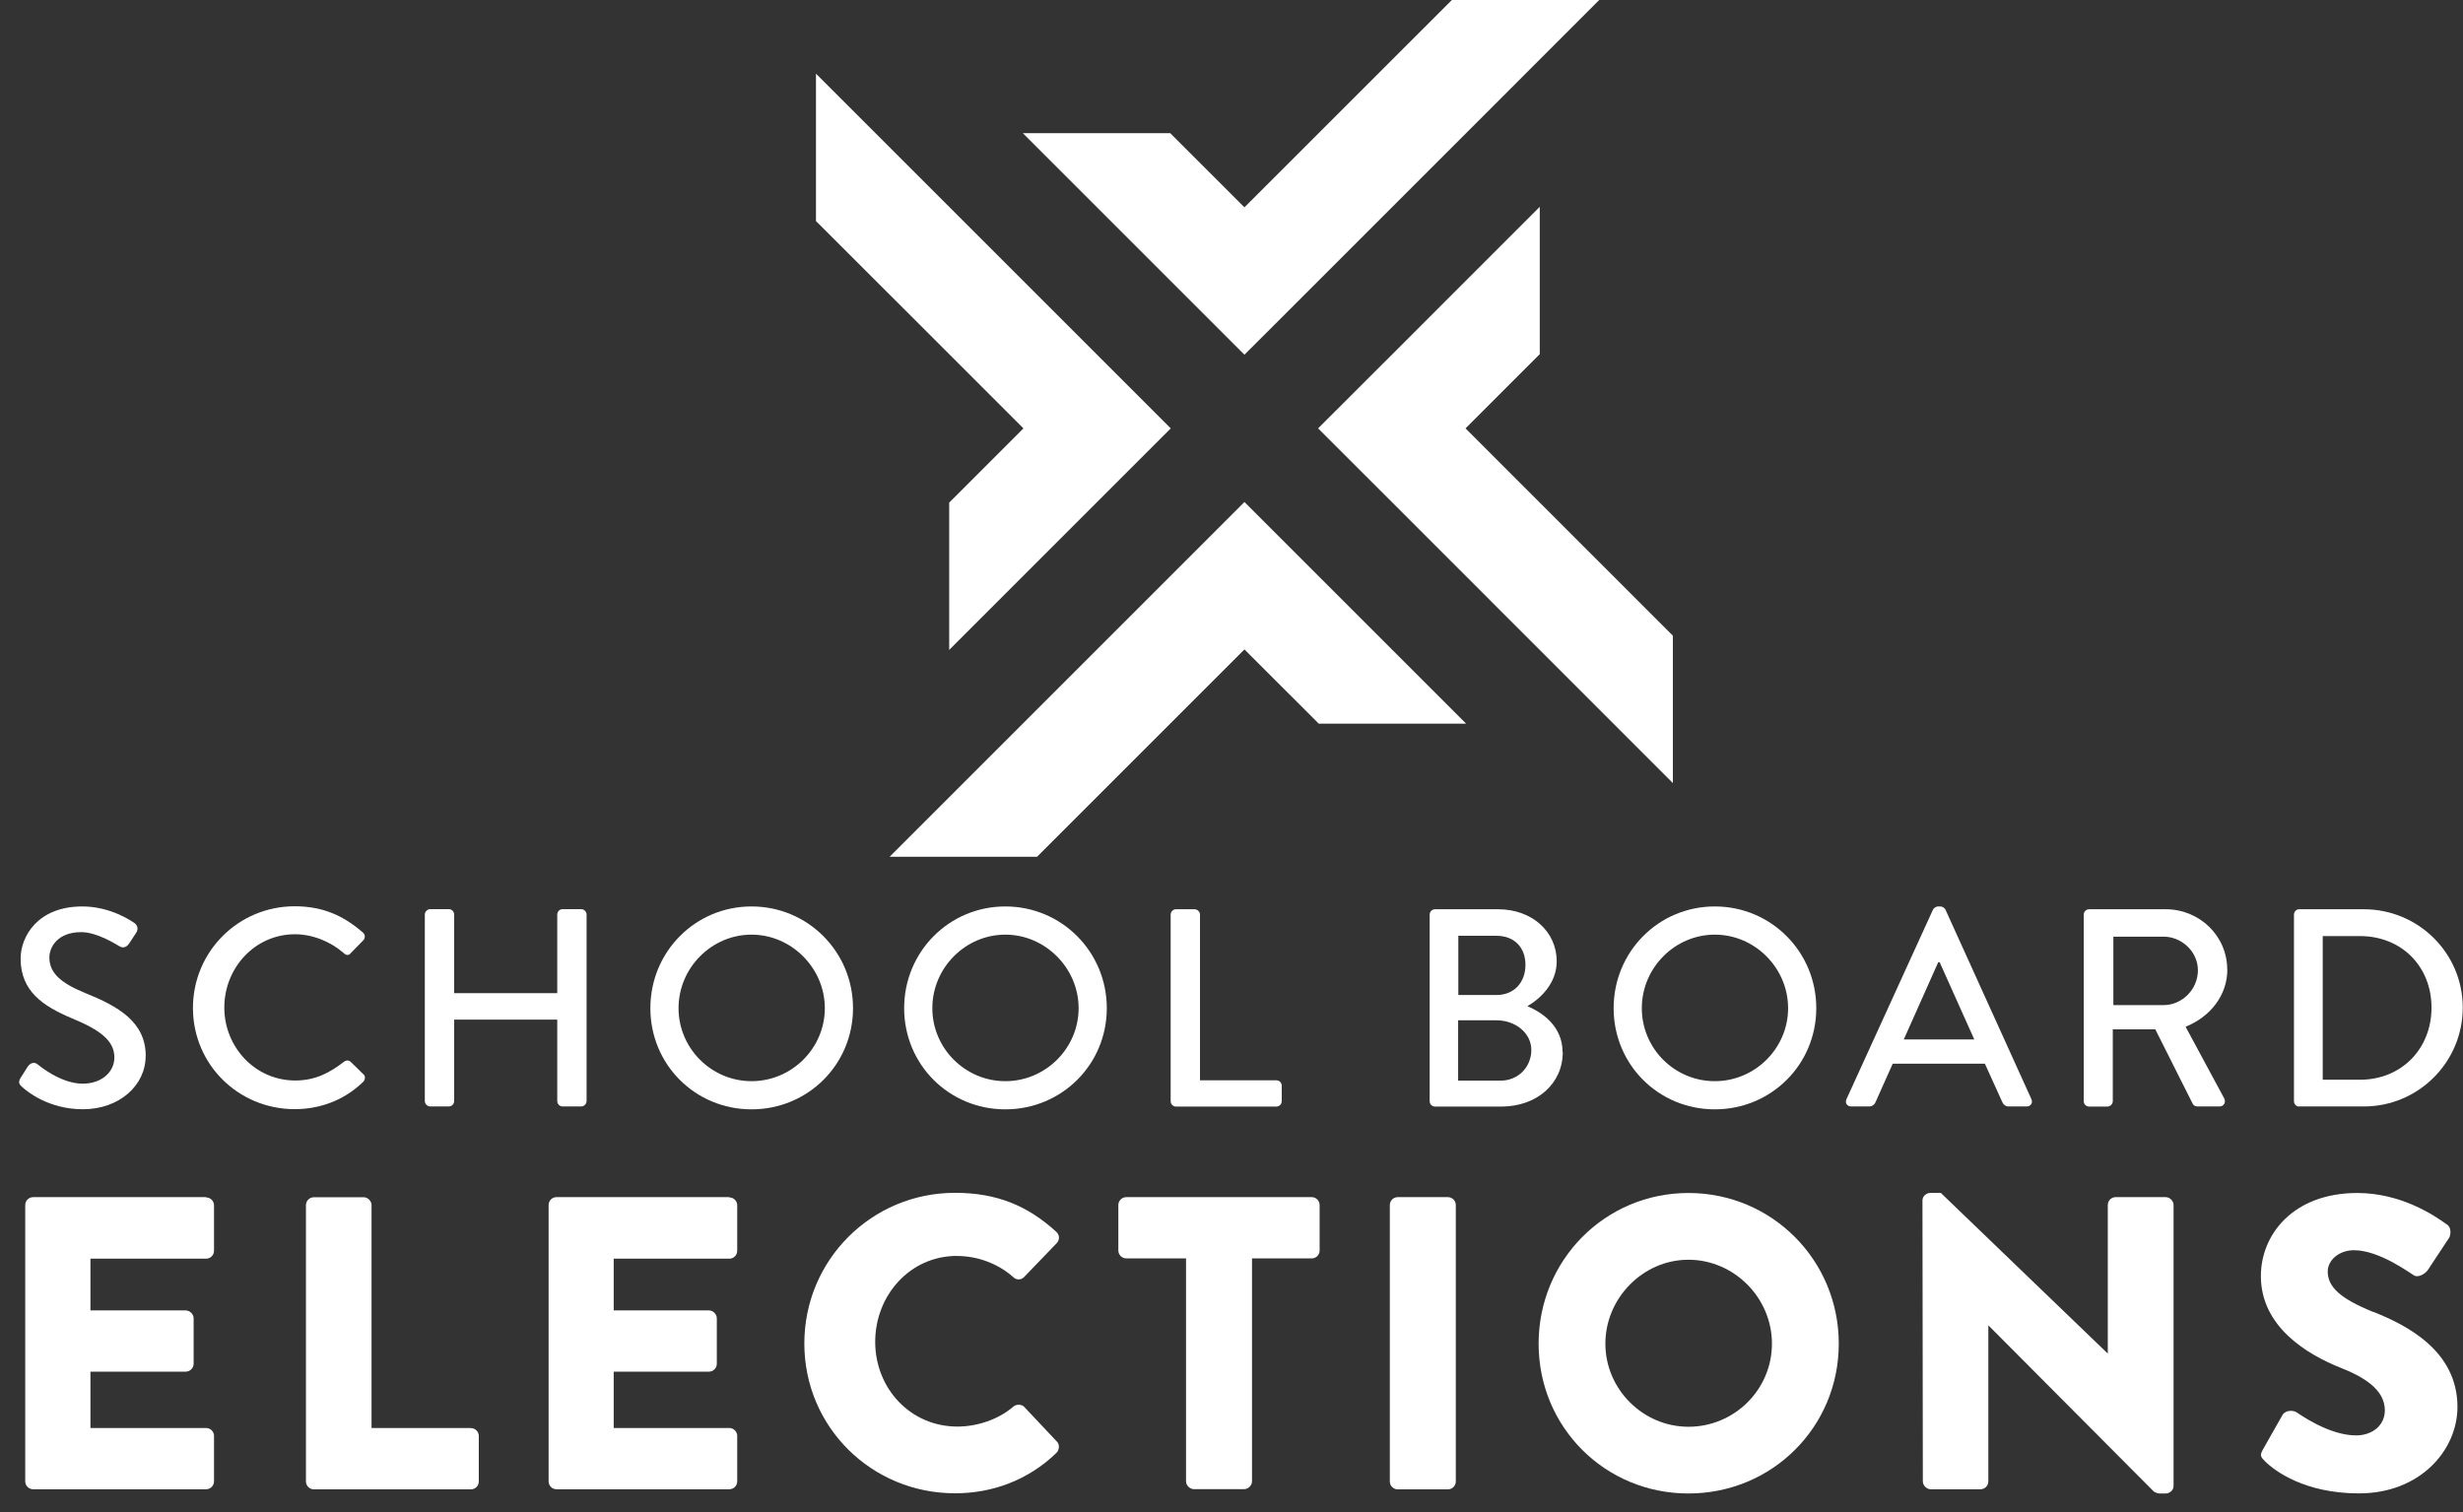 <svg width="127" height="78" viewBox="0 0 127 78" fill="none" xmlns="http://www.w3.org/2000/svg">
<rect x="0" y="0" width="127" height="78" fill="#333333" stroke="none"/>
<path d="M64.167 25.891L60.368 29.69L45.873 44.185H53.475L64.167 33.493L67.995 37.317V37.322H75.593V37.317L64.167 25.891Z" fill="white"/>
<path d="M52.771 22.093L48.943 25.921V33.518L56.569 25.891L60.368 22.093L56.569 18.294L48.943 10.667L42.074 3.799V11.401L48.943 18.264L52.771 22.093Z" fill="white"/>
<path d="M60.368 14.495L64.167 18.294L67.97 14.495L82.461 0H74.863L64.167 10.692L60.343 6.868H52.741L60.368 14.495Z" fill="white"/>
<path d="M79.395 18.264V10.666L71.768 18.294L67.965 22.092L71.768 25.891L86.259 40.386V32.784L75.567 22.092L79.395 18.264Z" fill="white"/>
<path d="M7.515 54.465C7.515 52.689 6.076 51.891 4.39 51.212C3.185 50.716 2.546 50.21 2.546 49.382C2.546 48.846 2.967 48.073 4.187 48.073C5.03 48.073 6.047 48.742 6.151 48.797C6.354 48.925 6.543 48.841 6.662 48.653C6.776 48.479 6.91 48.276 7.024 48.102C7.167 47.884 7.053 47.681 6.934 47.606C6.791 47.502 5.7 46.748 4.247 46.748C1.936 46.748 1.063 48.306 1.063 49.436C1.063 51.122 2.223 51.891 3.706 52.516C5.144 53.111 5.898 53.661 5.898 54.534C5.898 55.273 5.258 55.888 4.257 55.888C3.136 55.888 2.02 54.956 1.931 54.886C1.772 54.757 1.569 54.812 1.435 55C1.306 55.189 1.187 55.407 1.058 55.595C0.914 55.843 1.013 55.943 1.147 56.062C1.38 56.28 2.501 57.207 4.271 57.207C6.161 57.207 7.51 55.972 7.51 54.46L7.515 54.465Z" fill="white"/>
<path d="M18.742 55.407L18.072 54.752C17.983 54.678 17.854 54.663 17.725 54.767C17.026 55.303 16.287 55.724 15.226 55.724C13.148 55.724 11.566 53.994 11.566 51.961C11.566 49.927 13.133 48.182 15.211 48.182C16.113 48.182 17.041 48.559 17.725 49.154C17.854 49.283 17.988 49.283 18.087 49.154L18.727 48.499C18.841 48.385 18.841 48.207 18.712 48.093C17.725 47.235 16.664 46.739 15.196 46.739C12.29 46.739 9.949 49.079 9.949 51.985C9.949 54.891 12.29 57.202 15.196 57.202C16.49 57.202 17.74 56.751 18.727 55.794C18.831 55.69 18.856 55.501 18.742 55.402V55.407Z" fill="white"/>
<path d="M22.183 57.063H23.14C23.299 57.063 23.418 56.934 23.418 56.785V52.585H28.734V56.785C28.734 56.929 28.848 57.063 29.012 57.063H29.969C30.113 57.063 30.246 56.934 30.246 56.785V47.165C30.246 47.021 30.117 46.887 29.969 46.887H29.012C28.853 46.887 28.734 47.016 28.734 47.165V51.221H23.418V47.165C23.418 47.021 23.304 46.887 23.14 46.887H22.183C22.039 46.887 21.905 47.016 21.905 47.165V56.785C21.905 56.929 22.034 57.063 22.183 57.063Z" fill="white"/>
<path d="M43.984 51.995C43.984 49.089 41.658 46.748 38.752 46.748C35.846 46.748 33.535 49.089 33.535 51.995C33.535 54.901 35.846 57.212 38.752 57.212C41.658 57.212 43.984 54.901 43.984 51.995ZM38.752 55.759C36.689 55.759 34.988 54.073 34.988 51.995C34.988 49.917 36.689 48.202 38.752 48.202C40.815 48.202 42.531 49.932 42.531 51.995C42.531 54.058 40.83 55.759 38.752 55.759Z" fill="white"/>
<path d="M51.838 46.748C48.932 46.748 46.621 49.089 46.621 51.995C46.621 54.901 48.932 57.212 51.838 57.212C54.744 57.212 57.07 54.901 57.07 51.995C57.07 49.089 54.744 46.748 51.838 46.748ZM51.838 55.759C49.775 55.759 48.074 54.073 48.074 51.995C48.074 49.917 49.775 48.202 51.838 48.202C53.901 48.202 55.617 49.932 55.617 51.995C55.617 54.058 53.916 55.759 51.838 55.759Z" fill="white"/>
<path d="M61.598 46.893H60.641C60.482 46.893 60.363 47.022 60.363 47.17V56.791C60.363 56.935 60.477 57.069 60.641 57.069H65.813C65.972 57.069 66.091 56.94 66.091 56.791V55.992C66.091 55.849 65.977 55.715 65.813 55.715H61.876V47.17C61.876 47.026 61.747 46.893 61.598 46.893Z" fill="white"/>
<path d="M80.571 54.262C80.571 52.923 79.525 52.214 78.756 51.891C79.441 51.499 80.269 50.701 80.269 49.58C80.269 48.053 79.004 46.893 77.249 46.893H73.996C73.837 46.893 73.718 47.022 73.718 47.17V56.791C73.718 56.935 73.832 57.069 73.996 57.069H77.412C79.242 57.069 80.581 55.893 80.581 54.262H80.571ZM75.196 48.261H77.159C78.092 48.261 78.657 48.871 78.657 49.759C78.657 50.647 78.092 51.316 77.159 51.316H75.196V48.266V48.261ZM77.392 55.73H75.186V52.62H77.174C78.116 52.62 78.96 53.26 78.96 54.148C78.96 55.035 78.275 55.73 77.392 55.73Z" fill="white"/>
<path d="M83.204 51.995C83.204 54.901 85.515 57.212 88.421 57.212C91.327 57.212 93.653 54.901 93.653 51.995C93.653 49.089 91.327 46.748 88.421 46.748C85.515 46.748 83.204 49.089 83.204 51.995ZM88.421 48.202C90.499 48.202 92.2 49.932 92.2 51.995C92.2 54.058 90.499 55.759 88.421 55.759C86.343 55.759 84.657 54.073 84.657 51.995C84.657 49.917 86.358 48.202 88.421 48.202Z" fill="white"/>
<path d="M103.248 56.845C103.308 56.974 103.407 57.063 103.58 57.063H104.498C104.716 57.063 104.83 56.875 104.746 56.686L100.312 46.907C100.268 46.818 100.139 46.748 100.064 46.748H99.921C99.846 46.748 99.717 46.823 99.673 46.907L95.21 56.686C95.12 56.875 95.239 57.063 95.457 57.063H96.375C96.549 57.063 96.668 56.949 96.707 56.845C97 56.176 97.302 55.521 97.595 54.856H102.346L103.248 56.845ZM98.165 53.607L99.941 49.625H100.015L101.8 53.607H98.165Z" fill="white"/>
<path d="M114.843 50.002C114.843 48.271 113.42 46.893 111.674 46.893H107.722C107.563 46.893 107.444 47.022 107.444 47.17V56.791C107.444 56.935 107.558 57.069 107.722 57.069H108.664C108.808 57.069 108.942 56.94 108.942 56.791V53.086H111.134L113.068 56.935C113.098 56.994 113.182 57.063 113.301 57.063H114.437C114.685 57.063 114.784 56.831 114.685 56.642L112.696 52.953C113.96 52.442 114.848 51.341 114.848 50.002H114.843ZM111.56 51.837H108.972V48.306H111.56C112.503 48.306 113.331 49.089 113.331 50.037C113.331 51.038 112.503 51.837 111.56 51.837Z" fill="white"/>
<path d="M118.547 57.063H121.889C124.696 57.063 126.987 54.782 126.987 51.966C126.987 49.149 124.691 46.893 121.889 46.893H118.547C118.403 46.893 118.284 47.022 118.284 47.17V56.791C118.284 56.935 118.398 57.069 118.547 57.069V57.063ZM119.767 48.276H121.686C123.823 48.276 125.376 49.833 125.376 51.966C125.376 54.098 123.818 55.685 121.686 55.685H119.767V48.276Z" fill="white"/>
<path d="M10.624 61.74H1.712C1.474 61.74 1.301 61.933 1.301 62.146V76.399C1.301 76.612 1.474 76.805 1.712 76.805H10.624C10.862 76.805 11.035 76.612 11.035 76.399V74.053C11.035 73.84 10.862 73.646 10.624 73.646H4.663V70.74H9.572C9.786 70.74 9.984 70.567 9.984 70.334V67.988C9.984 67.775 9.791 67.582 9.572 67.582H4.663V64.913H10.624C10.862 64.913 11.035 64.72 11.035 64.507V62.161C11.035 61.948 10.862 61.755 10.624 61.755V61.74Z" fill="white"/>
<path d="M24.281 73.646H19.158V62.151C19.158 61.938 18.965 61.745 18.752 61.745H16.188C15.95 61.745 15.776 61.938 15.776 62.151V76.403C15.776 76.617 15.95 76.81 16.188 76.81H24.281C24.519 76.81 24.688 76.617 24.688 76.403V74.058C24.688 73.845 24.514 73.651 24.281 73.651V73.646Z" fill="white"/>
<path d="M37.606 61.74H28.695C28.457 61.74 28.288 61.933 28.288 62.146V76.399C28.288 76.612 28.462 76.805 28.695 76.805H37.606C37.844 76.805 38.013 76.612 38.013 76.399V74.053C38.013 73.84 37.839 73.646 37.606 73.646H31.645V70.74H36.555C36.768 70.74 36.961 70.567 36.961 70.334V67.988C36.961 67.775 36.768 67.582 36.555 67.582H31.645V64.913H37.606C37.844 64.913 38.013 64.72 38.013 64.507V62.161C38.013 61.948 37.839 61.755 37.606 61.755V61.74Z" fill="white"/>
<path d="M49.349 64.775C50.405 64.775 51.456 65.162 52.255 65.871C52.403 66.019 52.641 66.019 52.795 65.871L54.476 64.125C54.65 63.952 54.65 63.694 54.456 63.52C52.993 62.186 51.402 61.517 49.244 61.517C44.94 61.517 41.474 64.983 41.474 69.287C41.474 73.592 44.94 77.013 49.244 77.013C51.159 77.013 53.013 76.344 54.476 74.926C54.625 74.777 54.65 74.494 54.496 74.346L52.815 72.56C52.686 72.412 52.403 72.412 52.255 72.54C51.481 73.21 50.38 73.572 49.368 73.572C46.934 73.572 45.128 71.593 45.128 69.203C45.128 66.813 46.914 64.77 49.349 64.77V64.775Z" fill="white"/>
<path d="M67.633 61.74H58.077C57.839 61.74 57.665 61.933 57.665 62.146V64.492C57.665 64.705 57.839 64.899 58.077 64.899H61.156V76.394C61.156 76.607 61.35 76.8 61.568 76.8H64.151C64.365 76.8 64.558 76.607 64.558 76.394V64.899H67.638C67.876 64.899 68.044 64.705 68.044 64.492V62.146C68.044 61.933 67.871 61.74 67.638 61.74H67.633Z" fill="white"/>
<path d="M74.659 61.74H72.071C71.846 61.74 71.664 61.922 71.664 62.146V76.404C71.664 76.628 71.846 76.81 72.071 76.81H74.659C74.884 76.81 75.066 76.628 75.066 76.404V62.146C75.066 61.922 74.884 61.74 74.659 61.74Z" fill="white"/>
<path d="M87.062 61.526C82.758 61.526 79.336 64.993 79.336 69.297C79.336 73.602 82.758 77.023 87.062 77.023C91.367 77.023 94.813 73.602 94.813 69.297C94.813 64.993 91.367 61.526 87.062 61.526ZM87.062 73.582C84.716 73.582 82.778 71.643 82.778 69.297C82.778 66.951 84.716 64.968 87.062 64.968C89.408 64.968 91.367 66.927 91.367 69.297C91.367 71.668 89.427 73.582 87.062 73.582Z" fill="white"/>
<path d="M111.674 61.74H109.091C108.853 61.74 108.684 61.933 108.684 62.146V69.788H108.664L100.075 61.522H99.535C99.321 61.522 99.128 61.695 99.128 61.908L99.148 76.398C99.148 76.612 99.341 76.805 99.554 76.805H102.118C102.356 76.805 102.525 76.612 102.525 76.398V68.37H102.545L111.049 76.914C111.094 76.959 111.263 77.023 111.327 77.023H111.669C111.883 77.023 112.076 76.85 112.076 76.637V62.146C112.076 61.933 111.883 61.74 111.669 61.74H111.674Z" fill="white"/>
<path d="M122.37 67.661C120.669 66.971 120.025 66.371 120.025 65.573C120.025 64.993 120.605 64.477 121.378 64.477C122.693 64.477 124.265 65.662 124.458 65.766C124.651 65.915 125.038 65.722 125.192 65.489L126.288 63.832C126.372 63.684 126.417 63.292 126.159 63.143C125.514 62.672 123.793 61.526 121.552 61.526C118.234 61.526 116.578 63.679 116.578 65.811C116.578 68.395 118.904 69.838 120.754 70.567C122.217 71.147 122.97 71.836 122.97 72.739C122.97 73.493 122.345 74.028 121.483 74.028C120.059 74.028 118.512 72.888 118.428 72.843C118.279 72.734 117.867 72.694 117.694 72.972L116.682 74.757C116.509 75.059 116.573 75.144 116.791 75.362C117.287 75.858 118.834 77.018 121.636 77.018C124.8 77.018 126.714 74.782 126.714 72.56C126.714 69.634 124.046 68.32 122.365 67.651L122.37 67.661Z" fill="white"/>
</svg>
